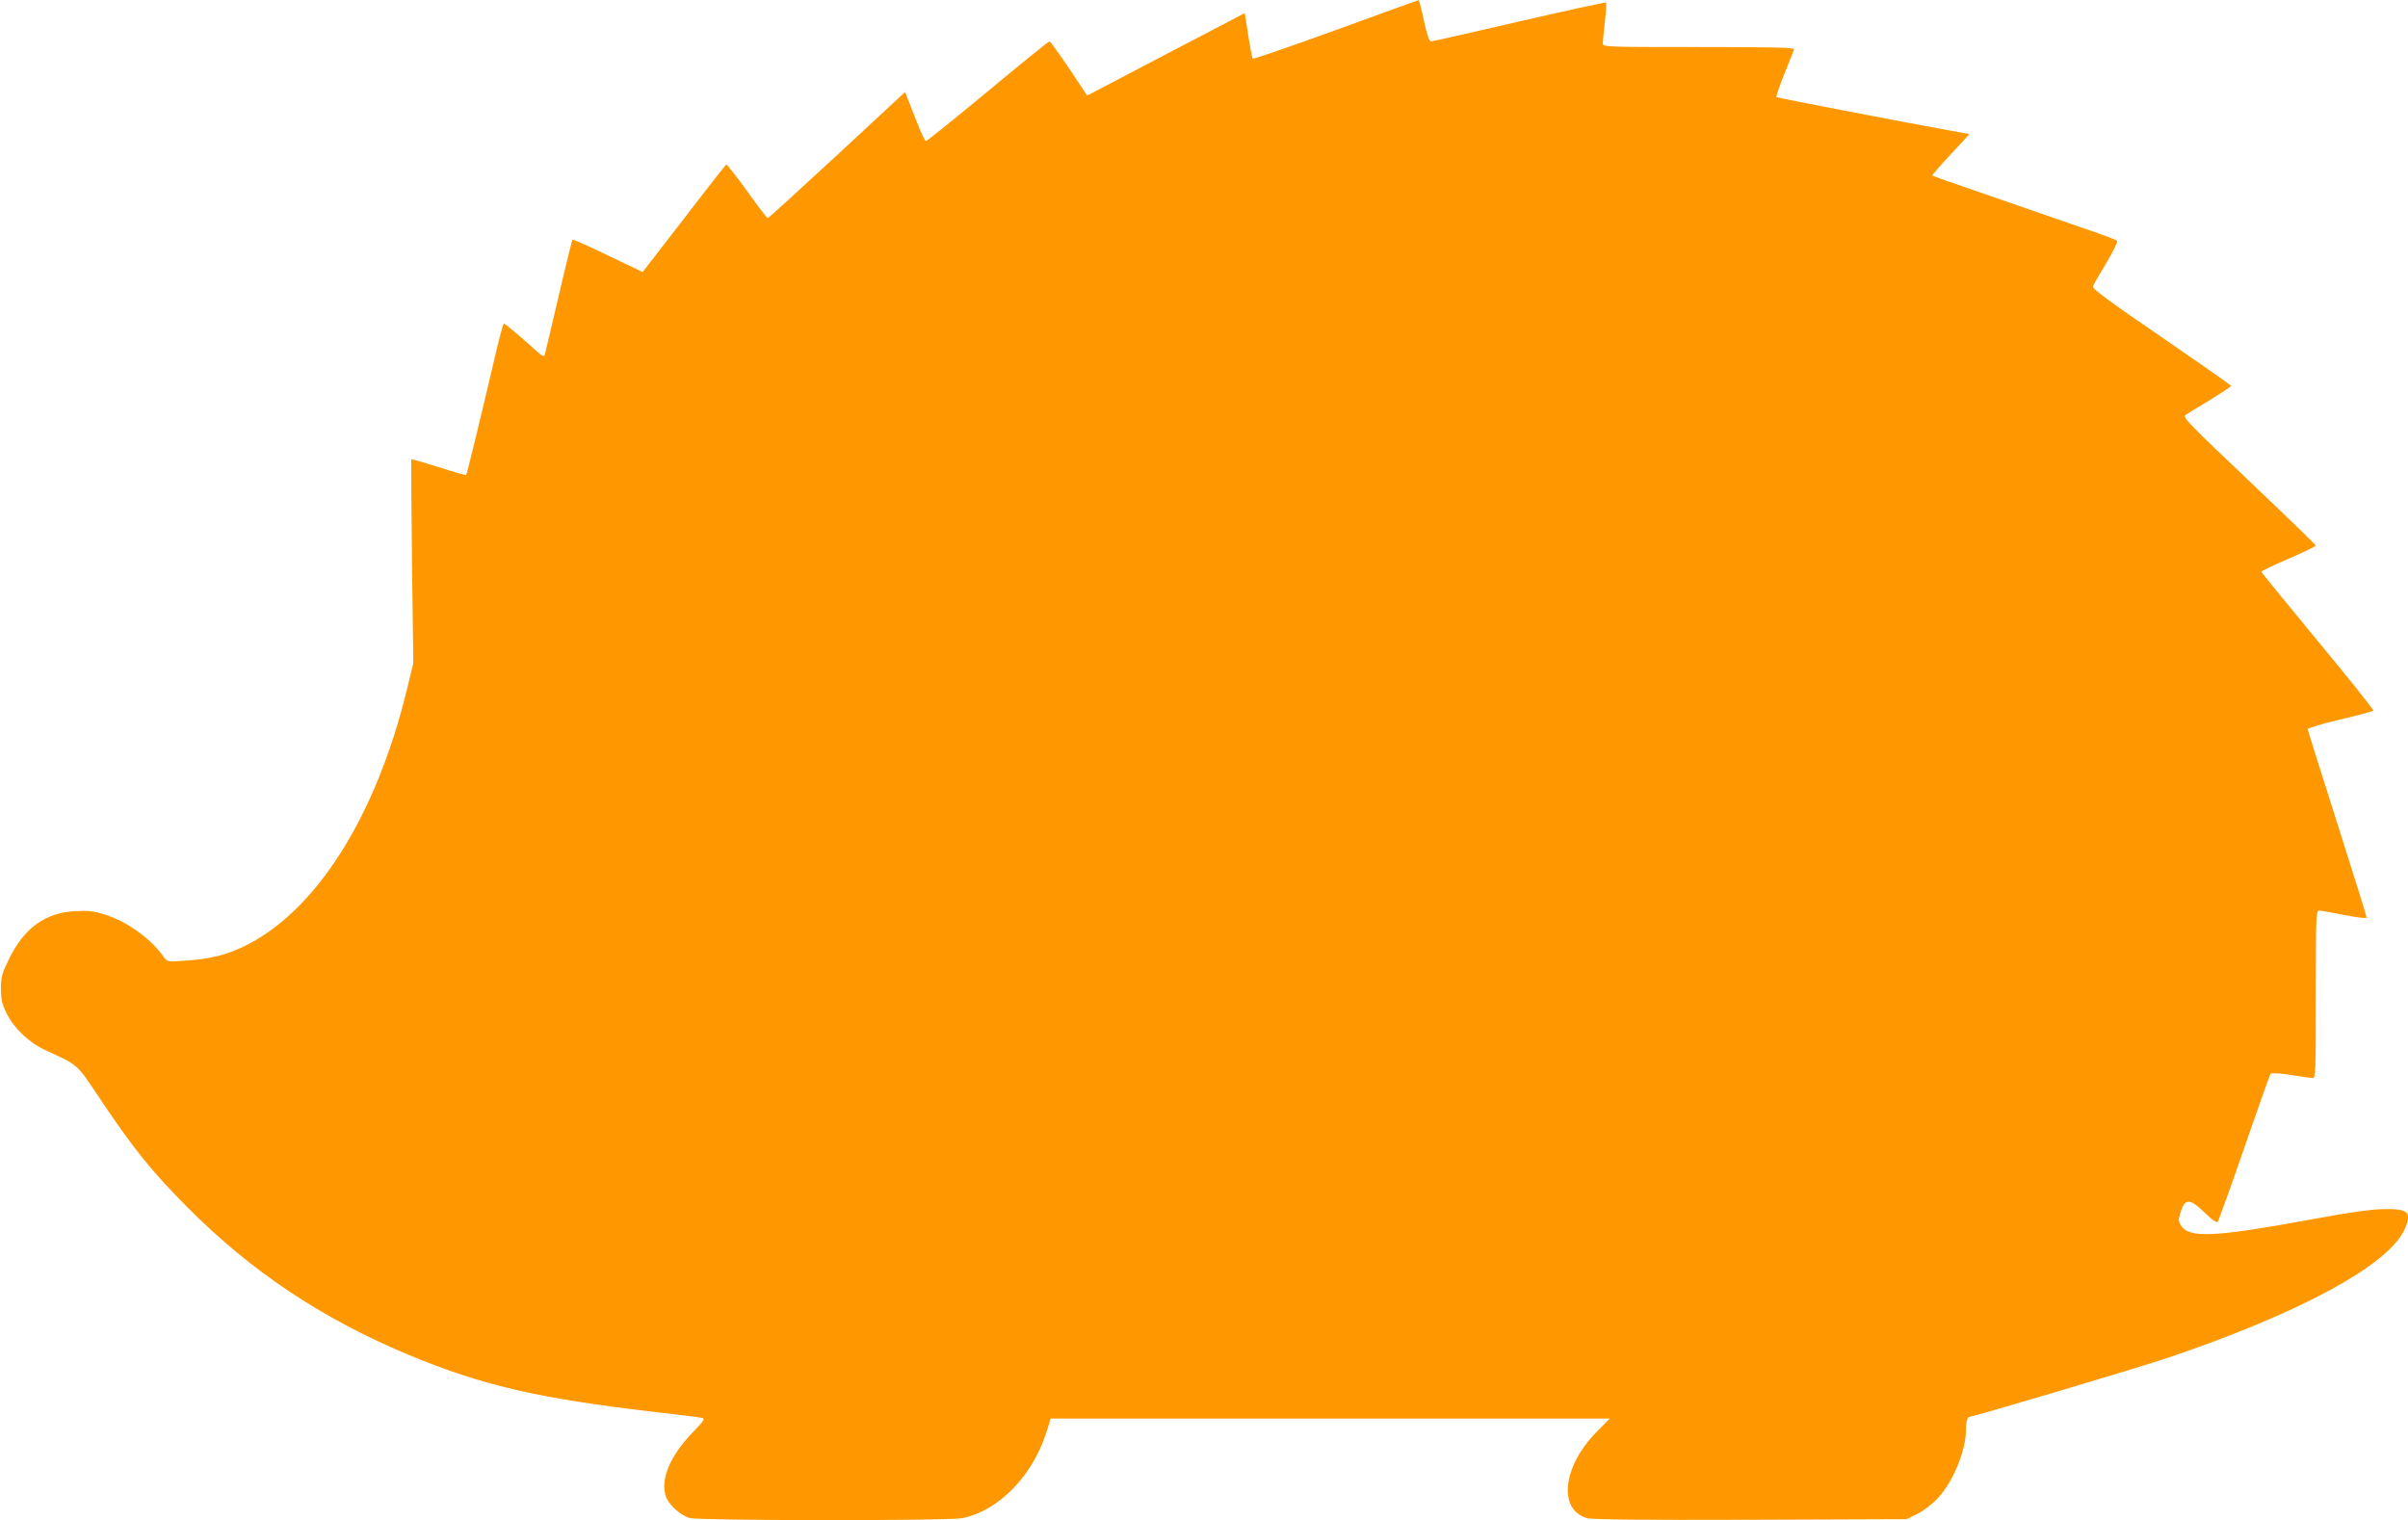 <?xml version="1.0" standalone="no"?>
<!DOCTYPE svg PUBLIC "-//W3C//DTD SVG 20010904//EN"
 "http://www.w3.org/TR/2001/REC-SVG-20010904/DTD/svg10.dtd">
<svg version="1.0" xmlns="http://www.w3.org/2000/svg"
 width="1280pt" height="808pt" viewBox="0 0 1280 808"
 preserveAspectRatio="xMidYMid meet">
<g transform="translate(0,808) scale(0.1,-0.1)"
fill="#ff9800" stroke="none">
<path d="M7100 7920 c-239 -87 -438 -155 -441 -152 -3 4 -14 60 -24 125 -9 64
-18 117 -19 117 -1 0 -190 -99 -419 -219 l-418 -219 -96 144 c-53 79 -100 144
-104 144 -5 0 -153 -119 -328 -265 -176 -146 -324 -265 -329 -265 -5 0 -26 44
-47 98 -21 53 -44 112 -51 130 l-13 33 -362 -336 c-199 -184 -365 -335 -368
-335 -3 0 -53 65 -110 145 -57 79 -107 142 -111 140 -3 -2 -105 -131 -225
-288 l-219 -283 -184 88 c-102 49 -186 87 -189 84 -2 -2 -36 -138 -74 -302
-38 -165 -72 -305 -74 -312 -3 -9 -17 -2 -42 21 -77 70 -168 147 -174 147 -4
0 -21 -62 -39 -137 -79 -339 -158 -664 -162 -668 -2 -2 -68 17 -146 42 -79 25
-144 43 -146 42 -1 -2 1 -247 4 -544 l7 -540 -33 -136 c-166 -686 -492 -1196
-879 -1375 -93 -43 -174 -62 -298 -70 -96 -7 -98 -6 -115 17 -67 97 -193 189
-310 226 -65 21 -91 24 -162 20 -159 -8 -272 -90 -352 -254 -38 -78 -43 -96
-43 -158 0 -57 5 -81 29 -129 39 -80 119 -157 203 -196 186 -86 165 -67 303
-273 172 -256 268 -375 455 -563 339 -341 713 -591 1171 -783 396 -165 693
-234 1314 -306 124 -14 236 -28 248 -31 22 -4 19 -10 -50 -82 -118 -124 -168
-246 -139 -335 15 -45 78 -102 128 -116 50 -14 1369 -15 1444 -1 193 36 376
221 451 456 l23 74 1486 0 1486 0 -72 -73 c-180 -184 -204 -414 -47 -457 29
-7 291 -10 869 -8 l828 3 56 28 c32 15 79 51 108 82 81 85 151 254 151 361 0
49 8 74 22 74 21 0 908 264 1058 315 696 236 1165 490 1251 679 42 92 22 112
-110 109 -67 -1 -182 -17 -376 -53 -523 -96 -657 -103 -702 -34 -13 21 -14 31
-4 64 25 84 49 84 138 -3 32 -31 56 -47 61 -42 5 6 69 183 142 395 73 212 136
389 140 393 4 5 53 2 108 -7 54 -9 107 -16 116 -16 15 0 16 40 16 445 0 417 1
445 18 445 9 0 70 -11 135 -24 68 -13 117 -19 117 -13 0 6 -70 231 -156 501
-86 270 -157 495 -157 500 -1 6 75 28 170 51 95 22 175 44 179 47 3 4 -129
170 -295 370 -165 200 -301 366 -301 369 0 4 65 35 145 69 80 35 145 66 145
70 0 4 -160 159 -356 345 -318 302 -354 338 -337 349 10 7 69 43 131 80 61 38
112 71 112 75 0 3 -167 120 -371 260 -277 189 -369 257 -364 269 3 8 35 64 71
124 37 61 62 113 58 118 -5 5 -76 32 -159 60 -82 28 -199 69 -260 90 -60 21
-211 73 -335 116 -124 42 -227 79 -229 81 -2 1 41 52 97 111 l101 109 -92 17
c-288 52 -930 176 -934 180 -3 3 16 58 42 123 26 65 49 124 52 131 4 9 -101
12 -506 12 -511 0 -511 0 -511 21 0 11 5 63 11 115 6 52 9 97 6 100 -3 3 -210
-42 -461 -100 -250 -58 -461 -106 -469 -106 -10 0 -21 32 -38 110 -13 61 -26
110 -29 109 -3 0 -201 -72 -440 -159z"/>
</g>
</svg>

